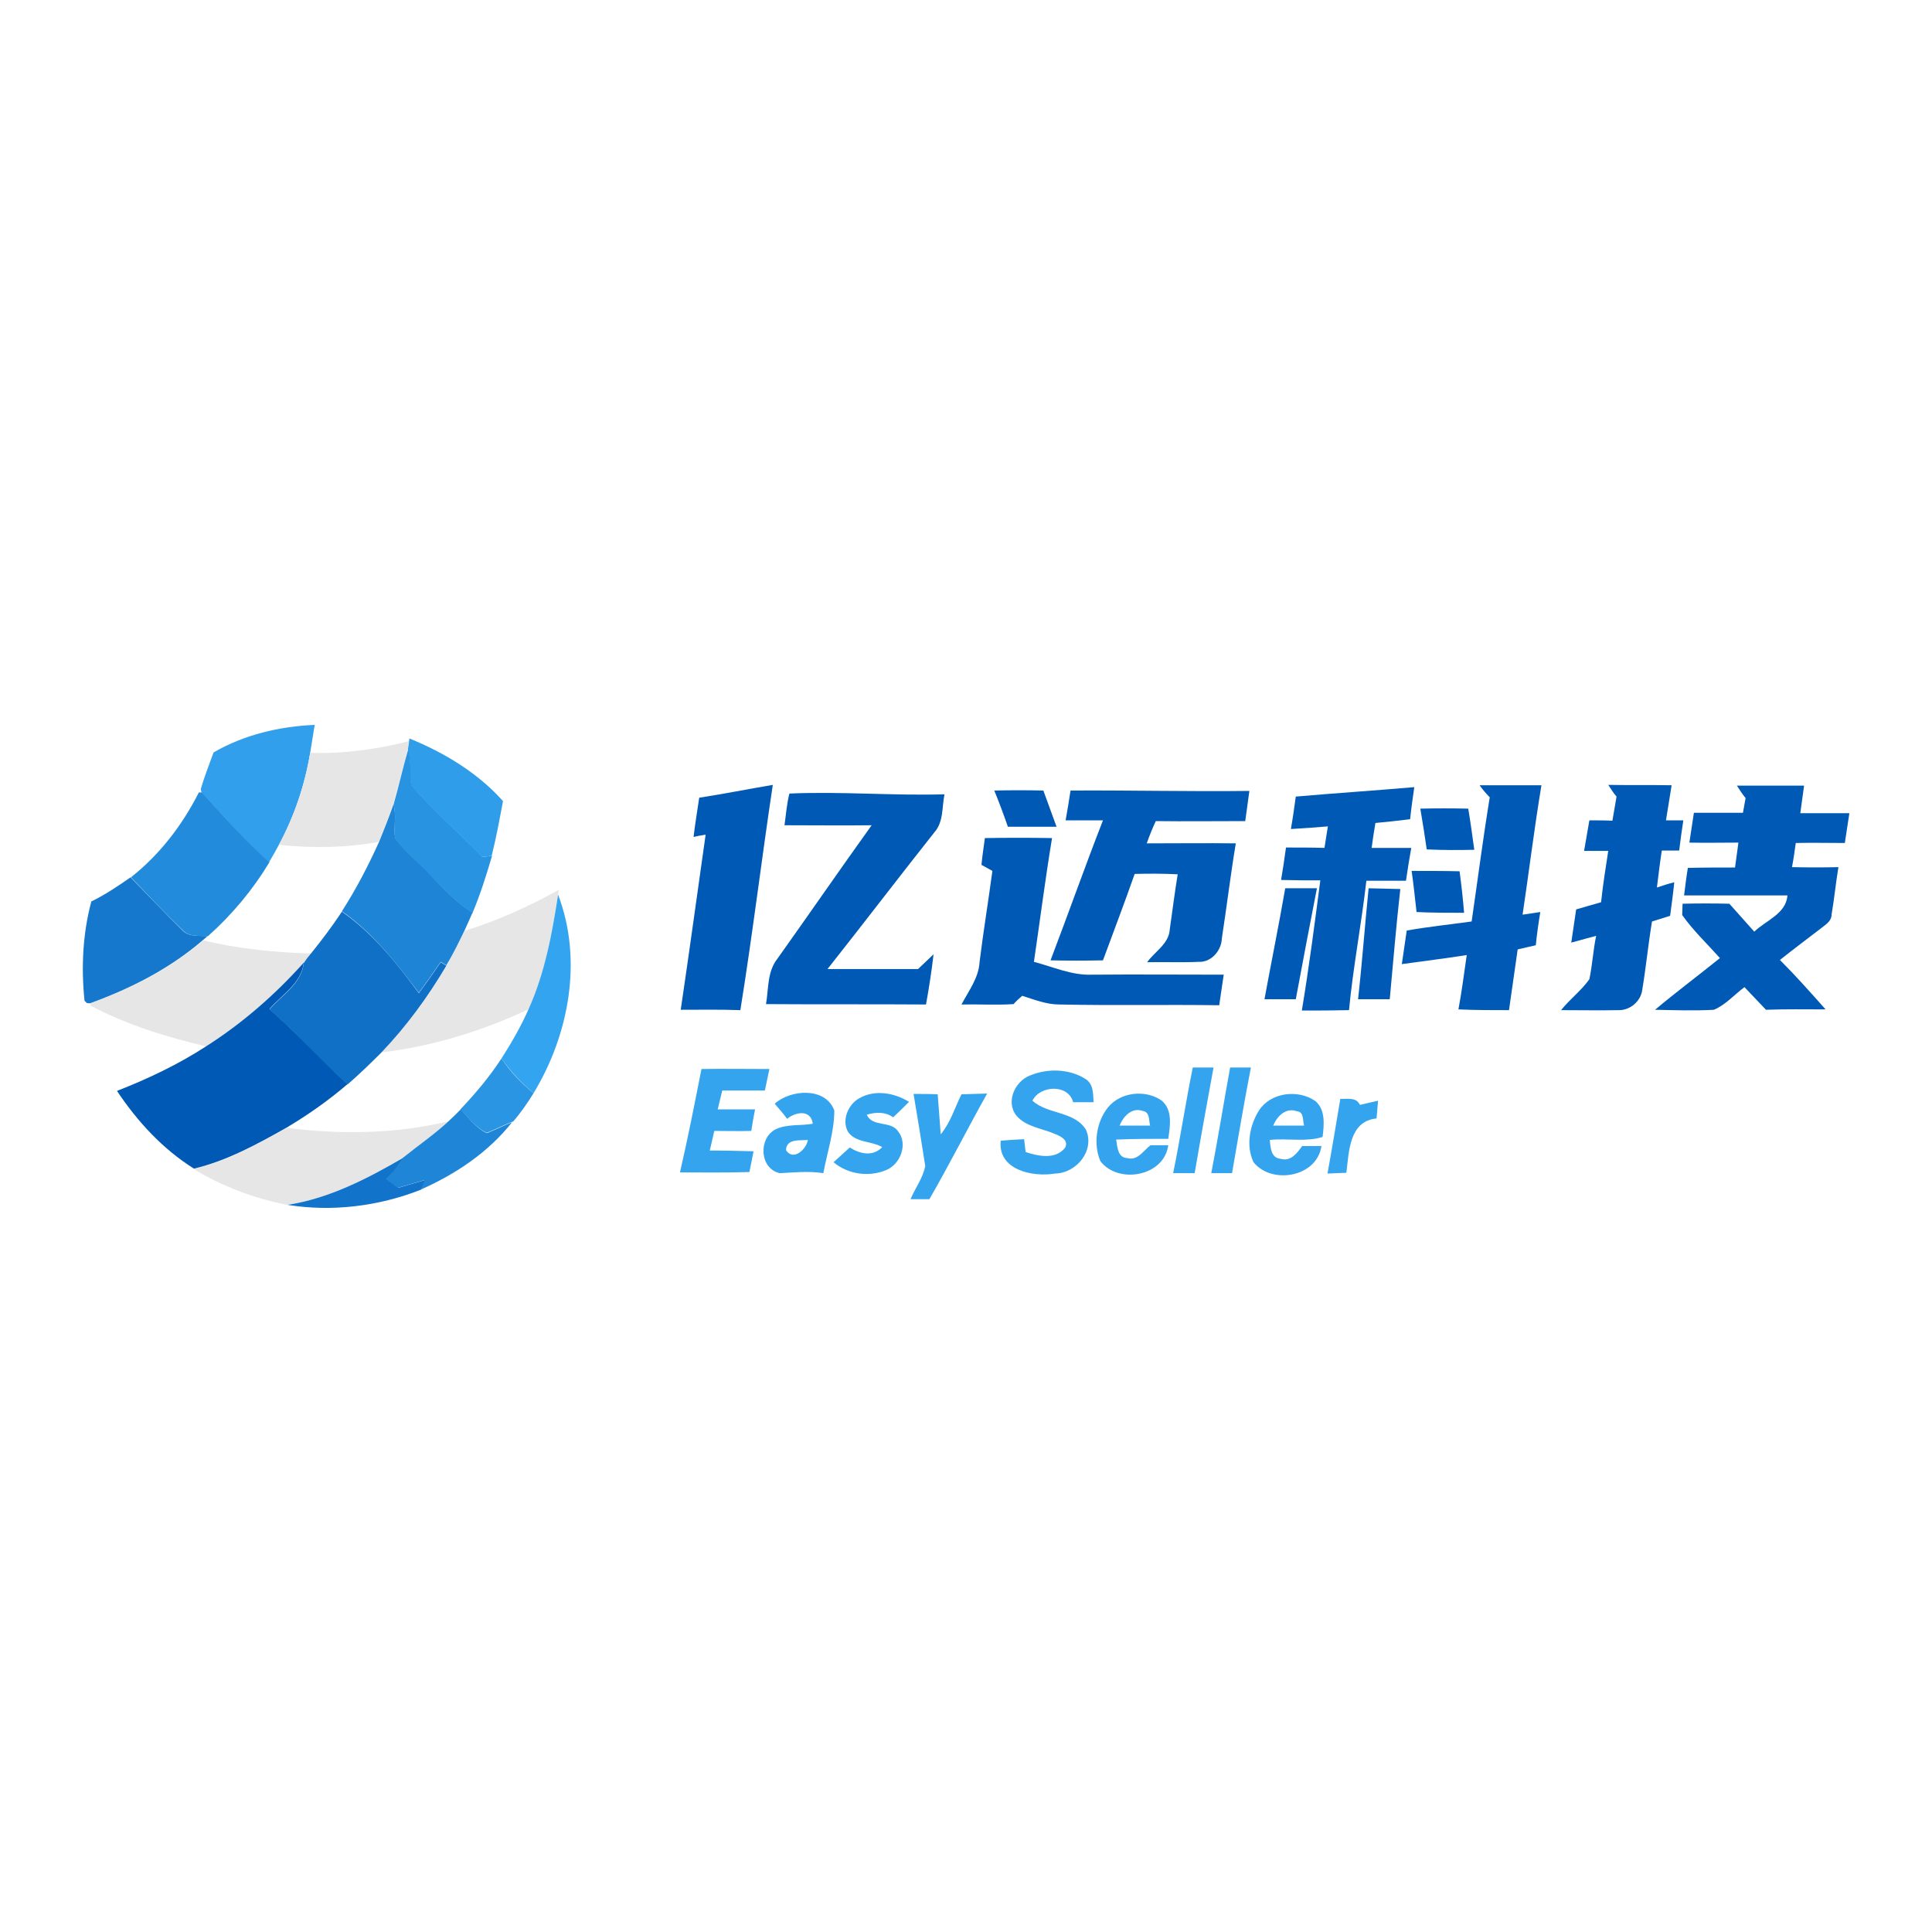 <?xml version="1.0" encoding="utf-8"?>
<!-- Generator: Adobe Illustrator 21.0.2, SVG Export Plug-In . SVG Version: 6.00 Build 0)  -->
<svg version="1.1" xmlns="http://www.w3.org/2000/svg" xmlns:xlink="http://www.w3.org/1999/xlink" x="0px" y="0px"
	 viewBox="0 0 512 512" style="enable-background:new 0 0 512 512;" xml:space="preserve">
<style type="text/css">
	.st0{fill:#FFFFFF;}
	.st1{fill:#319FEB;}
	.st2{fill:#E6E6E6;}
	.st3{fill:#2F9DEA;}
	.st4{fill:#2893E1;}
	.st5{fill:#0059B4;}
	.st6{fill:#238BDC;}
	.st7{fill:#1E85D6;}
	.st8{fill:#1578CC;}
	.st9{fill:#33A4EF;}
	.st10{fill:#1070C6;}
	.st11{fill:#2995E3;}
	.st12{fill:#34A4EF;}
	.st13{fill:#1F86D7;}
	.st14{fill:#1173C9;}
</style>
<g id="Layer_1">
	<rect class="st0" width="512" height="512"/>
</g>
<g id="Layer_2">
	<g id="_x23_319febff">
		<path class="st1" d="M56.6,199.4c8.1-4.7,17.5-6.9,26.8-7.3c-0.4,2.5-0.8,4.9-1.2,7.4c-1.4,8.5-4.2,16.8-8.3,24.4
			c-0.8,1.5-1.7,3.1-2.6,4.6c-6.5-5.6-12-12.2-17.9-18.5l-0.2-0.9C54.2,205.8,55.4,202.6,56.6,199.4z"/>
	</g>
	<g id="_x23_e6e6e6ff">
		<path class="st2" d="M82.2,199.5c8.8,0.3,17.7-0.9,26.2-3.1c-0.1,0.5-0.2,1.5-0.3,2.1c-1.3,4.9-2.5,9.8-3.9,14.6
			c-1.2,3.4-2.5,6.7-3.8,10c-8.7,1.6-17.7,1.7-26.5,0.8C78,216.3,80.8,208,82.2,199.5z"/>
		<path class="st2" d="M123.1,246.7c8.7-2.7,17.1-6.5,25-10.9l-0.2,1.3c-1.6,10.3-3.5,20.7-7.7,30.3c-12.3,5.8-25.6,9.9-39.1,11.5
			c6.7-7,12.4-14.8,17.3-23.1C120,252.9,121.6,249.8,123.1,246.7z"/>
		<path class="st2" d="M24,265.9c10.8-3.9,21.1-9.2,29.9-16.7c9.4,2.3,19,3.2,28.6,3.5c-0.7,0.8-1.3,1.6-2,2.4
			c-7.6,8.5-16.2,16.1-25.9,22.2c-10.5-2.5-21-5.7-30.6-10.8L24,265.9z"/>
		<path class="st2" d="M76,298.9c14.2,1.8,28.8,1.6,42.7-1.7c-3.7,3.5-7.9,6.5-11.9,9.6c-9.5,5.6-19.6,10.8-30.7,12.5
			c-8.7-1.7-17.2-4.9-24.8-9.5C60.2,307.7,68.2,303.3,76,298.9z"/>
	</g>
	<g id="_x23_2f9deaff">
		<path class="st3" d="M108.4,196.4l0.1-0.7c9.3,3.8,18.1,9.1,24.8,16.6c-0.9,4.8-1.8,9.7-3,14.5c-0.6,0.1-1.9,0.2-2.6,0.3
			c-6.2-6.4-12.9-12.4-18.8-19c-0.5-3.1,0.1-6.4-0.8-9.6C108.2,198,108.4,196.9,108.4,196.4z"/>
	</g>
	<g id="_x23_2893e1ff">
		<path class="st4" d="M108.2,198.5c0.9,3.1,0.3,6.4,0.8,9.6c5.9,6.7,12.6,12.6,18.8,19c0.6-0.1,1.9-0.2,2.6-0.3
			c-1.5,5.1-3.1,10.2-5.2,15.2c-4.3-2.9-7.9-6.6-11.4-10.3c-3-3.2-6.5-5.9-9.1-9.5c-0.4-3,0.4-6.1-0.4-9
			C105.7,208.3,106.8,203.3,108.2,198.5z"/>
	</g>
	<g id="_x23_0059b4ff">
		<path class="st5" d="M392.1,208.1c5.5,0,10.9,0,16.4,0c-1.9,11.4-3.3,22.9-5,34.3c1.2-0.2,3.5-0.5,4.7-0.7
			c-0.5,2.9-0.9,5.9-1.2,8.8c-1.6,0.4-3.2,0.7-4.8,1.1c-0.8,5.4-1.5,10.7-2.3,16.1c-4.5,0-9,0-13.4-0.2c0.9-4.8,1.5-9.6,2.2-14.4
			c-5.7,0.9-11.5,1.6-17.2,2.4c0.4-3,0.9-5.9,1.3-8.9c5.7-1,11.4-1.6,17.2-2.4c1.6-11,3-21.9,4.8-32.9
			C393.8,210.3,392.9,209.2,392.1,208.1z"/>
		<path class="st5" d="M426.2,208c5.6,0.1,11.2,0,16.8,0.1c-0.5,3.1-1,6.2-1.5,9.3c1.5,0,3.1,0,4.6,0c-0.4,2.7-0.8,5.4-1.1,8
			c-1.5,0-3.1,0-4.6,0c-0.5,3.2-0.9,6.5-1.3,9.8c1.5-0.5,3-1,4.6-1.4c-0.3,3-0.7,5.9-1.1,8.9c-1.6,0.5-3.2,1-4.8,1.5
			c-1,6-1.6,12.2-2.6,18.2c-0.4,3-3.3,5.4-6.3,5.3c-5.1,0.1-10.1,0-15.2,0c2.3-2.9,5.4-5.2,7.5-8.2c0.8-3.8,1-7.7,1.8-11.5
			c-2.2,0.6-4.4,1.2-6.6,1.8c0.4-2.9,0.9-5.9,1.3-8.8c2.2-0.6,4.4-1.3,6.6-1.9c0.5-4.6,1.2-9.1,1.9-13.6c-2.1,0-4.3,0-6.4,0
			c0.5-2.7,0.9-5.4,1.4-8.1c2,0,4.1,0,6.1,0.1c0.4-2.1,0.7-4.2,1.1-6.4C427.5,210.1,426.9,209,426.2,208z"/>
		<path class="st5" d="M460.3,208.2c5.9,0,11.8,0,17.8,0c-0.3,2.4-0.7,4.9-1,7.3c4.3,0,8.6,0,13,0c-0.4,2.6-0.8,5.3-1.2,7.9
			c-4.3,0-8.7-0.1-13,0c-0.3,2.1-0.6,4.3-1,6.4c4.1,0.1,8.2,0.1,12.3,0c-0.7,4.2-1.1,8.4-1.8,12.5c0,2-1.9,2.9-3.2,4
			c-3.5,2.7-7,5.3-10.5,8.1c4.2,4.2,8.1,8.6,12.1,13.1c-5.3,0-10.5-0.1-15.8,0.1c-1.9-2-3.8-4-5.7-6c-2.7,2-5,4.7-8.1,6
			c-5.2,0.3-10.4,0.1-15.6,0c5.6-4.7,11.5-9.1,17.2-13.7c-3.4-3.8-7.1-7.3-10-11.4c0-0.8,0.1-2.3,0.1-3c4.1-0.1,8.2-0.1,12.4,0
			c2.2,2.5,4.4,4.9,6.6,7.4c3.1-3,8.4-4.7,8.8-9.6c-9.2,0-18.3,0-27.4,0c0.3-2.4,0.6-4.9,1-7.3c4.2-0.1,8.4-0.1,12.5-0.1
			c0.3-2.2,0.6-4.4,0.9-6.6c-4.3,0-8.7,0.1-13,0c0.4-2.6,0.8-5.3,1.2-7.9c4.3,0,8.6,0,13,0c0.2-1,0.5-2.9,0.7-3.9
			C461.7,210.4,461,209.3,460.3,208.2z"/>
		<path class="st5" d="M185.3,211.4c6.5-1,13-2.3,19.5-3.4c-3,19.9-5.4,39.9-8.6,59.7c-5.3-0.2-10.5-0.1-15.8-0.1
			c2.3-15.5,4.4-31,6.6-46.4c-0.8,0.1-2.4,0.4-3.2,0.6C184.2,218.3,184.8,214.9,185.3,211.4z"/>
		<path class="st5" d="M209.2,210.3c13.7-0.6,27.4,0.6,41.1,0.2c-0.7,3.4-0.2,7.3-2.7,10.1c-9.5,12-18.8,24.2-28.3,36.2
			c8,0,16,0,24,0c1.4-1.3,2.7-2.6,4.1-3.9c-0.5,4.4-1.2,8.9-2,13.3c-14.1-0.1-28.2,0-42.4-0.1c0.7-4,0.3-8.6,3-12
			c8.4-11.8,16.6-23.7,25-35.4c-7.7,0.1-15.4,0-23.1,0C208.3,215.9,208.5,213,209.2,210.3z"/>
		<path class="st5" d="M263.5,209.5c4.3-0.1,8.7-0.1,13,0c1.2,3.2,2.3,6.4,3.5,9.6c-4.3,0-8.6,0-12.9,0
			C266,215.9,264.8,212.7,263.5,209.5z"/>
		<path class="st5" d="M283.7,209.5c15.8-0.1,31.6,0.3,47.4,0.1c-0.4,2.7-0.7,5.3-1.1,8c-7.9,0-15.8,0.1-23.7,0
			c-0.9,1.9-1.7,3.9-2.4,5.9c7.8,0,15.7-0.1,23.6,0c-1.4,8.4-2.4,16.8-3.7,25.2c-0.1,3.2-2.8,6.4-6.2,6.2c-4.5,0.2-9.1,0-13.6,0.1
			c2-2.8,5.8-4.9,6-8.7c0.7-4.9,1.3-9.7,2.1-14.6c-3.8-0.2-7.6-0.2-11.4-0.1c-2.7,7.7-5.6,15.3-8.4,22.9c-4.6,0.1-9.3,0.1-13.9,0
			c4.7-12.3,9.1-24.8,13.9-37.1c-3.3,0-6.6,0-9.9,0C282.9,214.7,283.3,212.1,283.7,209.5z"/>
		<path class="st5" d="M343.4,211.1c10.5-0.9,20.9-1.6,31.4-2.5c-0.4,2.8-0.8,5.6-1.1,8.5c-3.1,0.4-6.1,0.7-9.2,1
			c-0.4,2.2-0.7,4.4-1,6.6c3.5,0,7,0,10.5,0c-0.5,2.9-1,5.8-1.4,8.7c-3.5,0-7,0-10.5,0c-1.3,11.5-3.5,22.8-4.6,34.3
			c-4.2,0.1-8.3,0.1-12.5,0.1c1.9-11.4,3.4-23,4.9-34.5c-3.5,0-6.9,0-10.4-0.1c0.5-2.9,0.9-5.7,1.3-8.6c3.4,0,6.8,0,10.2,0.1
			c0.3-1.9,0.6-3.8,0.9-5.7c-3.3,0.3-6.5,0.5-9.8,0.7C342.6,216.9,343,214,343.4,211.1z"/>
		<path class="st5" d="M376.4,214.3c4.2-0.1,8.5-0.1,12.7,0c0.6,3.6,1.1,7.2,1.6,10.9c-4.2,0.1-8.4,0.1-12.6-0.1
			C377.6,221.5,377,217.9,376.4,214.3z"/>
		<path class="st5" d="M261,222.1c5.9-0.1,11.9-0.1,17.8,0c-1.8,10.9-3.2,21.9-4.8,32.8c5,1.3,10,3.6,15.3,3.4c11.7-0.1,23.3,0,35,0
			c-0.4,2.7-0.8,5.4-1.2,8.1c-14.1-0.2-28.3,0.1-42.4-0.2c-3.4,0-6.6-1.3-9.8-2.3c-0.6,0.5-1.8,1.6-2.3,2.2c-4.6,0.3-9.2,0-13.8,0.1
			c1.9-3.6,4.6-7.1,4.8-11.3c1-8,2.3-16,3.4-24.1c-0.7-0.4-2.2-1.2-2.9-1.6C260.3,226.9,260.7,224.5,261,222.1z"/>
		<path class="st5" d="M374.1,230.8c4.2,0,8.4,0,12.7,0.1c0.5,3.7,0.9,7.3,1.2,11c-4.2,0-8.4,0-12.6-0.2
			C375,238.1,374.6,234.4,374.1,230.8z"/>
		<path class="st5" d="M340.6,235.4c2.8,0,5.6,0,8.4,0c-1.9,9.8-3.8,19.6-5.6,29.4c-2.8,0-5.6,0-8.3,0
			C336.9,255,338.9,245.2,340.6,235.4z"/>
		<path class="st5" d="M362.7,235.4c2.8,0.1,5.6,0.1,8.4,0.2c-1.1,9.7-1.9,19.5-2.8,29.2c-2.8,0-5.6,0-8.4,0
			C361,255,361.7,245.2,362.7,235.4z"/>
		<path class="st5" d="M54.6,277.3c9.6-6.1,18.3-13.7,25.9-22.2c-0.6,5.5-5.8,8.5-9.1,12.3c7.2,6.3,13.7,13.4,20.7,19.9
			c-5,4.3-10.4,8.1-16.1,11.5c-7.8,4.4-15.8,8.8-24.6,10.9c-8.3-5.2-15-12.5-20.4-20.6C39.2,285.9,47.2,282.1,54.6,277.3z"/>
	</g>
	<g id="_x23_238bdcff">
		<path class="st6" d="M52.7,210l0.8,0c5.8,6.3,11.4,12.8,17.9,18.5c-4.4,7.3-9.9,13.9-16.3,19.6c-2.3-0.2-5,0.3-6.7-1.6
			c-4.7-4.5-9.2-9.3-13.7-14C42.3,226.5,48.3,218.7,52.7,210z"/>
	</g>
	<g id="_x23_1e85d6ff">
		<path class="st7" d="M104.3,213.1c0.8,3,0,6,0.4,9c2.6,3.6,6.1,6.3,9.1,9.5c3.5,3.7,7.1,7.5,11.4,10.3c-0.7,1.6-1.4,3.2-2.1,4.7
			c-1.5,3.1-3,6.2-4.8,9.2c-0.4-0.2-1.1-0.7-1.5-0.9c-1.9,2.8-3.8,5.5-5.8,8.2c-6-7.9-12.2-15.9-20.4-21.6c3.8-5.9,7-12.1,9.9-18.5
			C101.8,219.8,103.1,216.5,104.3,213.1z"/>
	</g>
	<g id="_x23_1578ccff">
		<path class="st8" d="M24.2,238.9c3.7-1.8,7.1-4.1,10.4-6.4c4.6,4.7,9,9.4,13.7,14c1.7,1.9,4.5,1.4,6.7,1.6l-1.3,1.1
			c-8.7,7.5-19.1,12.8-29.9,16.7l-0.8-0.1l-0.6-0.6C21.5,256.5,21.9,247.5,24.2,238.9z"/>
	</g>
	<g id="_x23_33a4efff">
		<path class="st9" d="M147.9,237.1c6.6,17.3,2.9,37.1-6.5,52.6c-3.2-2.7-6.1-5.7-8.5-9.2c2.7-4.2,5.2-8.6,7.2-13.1
			C144.4,257.8,146.3,247.5,147.9,237.1z"/>
	</g>
	<g id="_x23_1070c6ff">
		<path class="st10" d="M82.4,252.7c2.9-3.6,5.7-7.3,8.2-11.1c8.2,5.7,14.5,13.6,20.4,21.6c2-2.7,3.9-5.4,5.8-8.2
			c0.4,0.2,1.1,0.7,1.5,0.9c-4.9,8.3-10.6,16.1-17.3,23.1c-2.9,2.9-5.8,5.7-8.9,8.4c-7.1-6.5-13.5-13.6-20.7-19.9
			c3.3-3.8,8.5-6.8,9.1-12.3C81.1,254.3,81.7,253.5,82.4,252.7z"/>
	</g>
	<g id="_x23_2995e3ff">
		<path class="st11" d="M122,294c4-4.2,7.7-8.6,10.9-13.5c2.3,3.5,5.2,6.5,8.5,9.2c-1.6,2.6-3.4,5.2-5.4,7.5l-0.3,0.1
			c-2.3,0.9-4.4,2-6.7,2.9C126.1,298.9,124.2,296.2,122,294z"/>
	</g>
	<g id="_x23_34a4efff">
		<path class="st12" d="M185.9,283.3c6-0.1,12,0,18,0c-0.4,1.9-0.8,3.8-1.2,5.7c-3.8,0-7.5,0-11.3,0c-0.4,1.7-0.8,3.4-1.2,5
			c3.3,0,6.6,0,9.9,0c-0.4,1.9-0.7,3.8-1,5.7c-3.3,0.1-6.6,0-9.8,0c-0.4,1.7-0.8,3.5-1.2,5.2c3.9,0,7.8,0.1,11.6,0.2
			c-0.4,1.9-0.7,3.7-1.1,5.5c-6.1,0.2-12.3,0.1-18.4,0.1C182.3,301.6,184.1,292.4,185.9,283.3z"/>
		<path class="st12" d="M310.9,310.9c1.9-9.3,3.3-18.7,5.2-28c1.8,0,3.6,0,5.5,0c-1.7,9.3-3.4,18.6-5,28
			C314.7,310.9,312.8,310.9,310.9,310.9z"/>
		<path class="st12" d="M321,310.9c1.8-9.3,3.3-18.7,5-28c1.8,0,3.7,0,5.5,0c-1.8,9.3-3.4,18.7-5,28
			C324.7,310.9,322.8,310.9,321,310.9z"/>
		<path class="st12" d="M273,285c4.6-1.9,10.3-1.8,14.6,0.9c2.2,1.3,2.1,4,2.2,6.2c-1.8,0-3.6,0-5.4,0c-1.3-4.9-8.8-4.5-10.8-0.4
			c4.1,3.7,11.1,2.7,14.2,7.7c2.4,5.5-2.5,11.5-8.2,11.6c-5.9,1-15.2-0.9-14.4-8.7c2.1-0.2,4.1-0.3,6.2-0.4c0.1,0.8,0.3,2.5,0.4,3.4
			c3.3,1.1,8,2.1,10.5-1.2c1-2.1-1.5-3.1-3-3.7c-3.3-1.4-7.4-1.8-9.9-4.7C266.4,292,269,286.5,273,285z"/>
		<path class="st12" d="M205.3,292.5c4.2-3.8,13.5-4.5,15.8,1.8c0,5.6-1.9,11.1-2.9,16.6c-3.8-0.6-7.7-0.2-11.5,0
			c-5.4-1.1-5.8-9.2-1.2-11.6c3.1-1.5,6.7-0.9,9.9-1.5c-0.5-3.8-4.5-3.2-6.8-1.3C207.5,295,206.4,293.8,205.3,292.5 M208.3,304.8
			c1.9,3,5.4-0.2,5.8-2.7C211.9,302.3,208.4,301.7,208.3,304.8z"/>
		<path class="st12" d="M224.7,299.9c-1.7-3.1,0.1-7.3,3.1-8.9c4.1-2.3,9.2-1.4,13.1,1c-1.4,1.4-2.8,2.8-4.2,4.1
			c-2.1-1.5-4.6-1.4-7-0.7c1.5,3.4,6.3,1.5,8.3,4.4c2.7,3.4,0.6,8.8-3.2,10.3c-4.6,1.9-10.1,1.1-13.9-2.1c1.4-1.3,2.9-2.6,4.3-3.9
			c2.7,1.7,6.1,2.5,8.6-0.1C230.9,302.3,226.7,302.9,224.7,299.9z"/>
		<path class="st12" d="M242.1,289.9c2.1,0,4.3,0,6.4,0.1c0.3,3.5,0.5,7.1,0.8,10.6c2.6-3.1,3.7-7,5.5-10.6c2.3-0.1,4.5-0.1,6.8-0.2
			c-5.2,9.3-10,18.8-15.3,28c-1.3,0-3.8,0-5,0c1.2-2.9,3.3-5.6,3.9-8.8C244.2,302.7,243.2,296.3,242.1,289.9z"/>
		<path class="st12" d="M293.6,293.5c3.4-4.2,10.1-4.8,14.3-1.8c2.9,2.5,2.2,6.7,1.7,10.1c-4.6,0-9.2,0-13.8,0.2
			c0.3,1.9,0.4,4.8,2.9,4.9c2.8,0.8,4.3-2,6.2-3.4c1.2,0,3.5,0,4.7,0c-1.1,8.3-13.3,10.4-18,4.2
			C289.7,303.2,290.5,297.4,293.6,293.5 M296.7,298.3c2.7,0,5.4,0,8.1,0c-0.4-1.4,0-3.6-2-3.9C300,293.4,297.7,295.8,296.7,298.3z"
			/>
		<path class="st12" d="M333.7,294.2c3.1-4.7,10.3-5.6,14.9-2.4c2.7,2.3,2.3,6.3,1.9,9.5c-4.3,1.4-9.4,0.3-14,0.8
			c0.2,2,0.3,4.8,2.9,5c2.7,0.8,4.4-1.6,5.7-3.4c1.7,0,3.4,0,5.1,0c-1.2,8.3-13.2,10.3-18,4.3C330.1,303.6,331.2,298.1,333.7,294.2
			 M337.4,298.3c2.7,0,5.4,0,8.2,0c-0.4-1.3,0-3.7-1.9-3.8C340.7,293.4,338.4,295.9,337.4,298.3z"/>
		<path class="st12" d="M355.2,291.2c1.9,0.1,4.2-0.5,5.2,1.6c1.6-0.4,3.2-0.7,4.8-1.1c-0.1,1.6-0.3,3.1-0.4,4.7
			c-7.3,0.7-7.3,8.9-8,14.4c-1.7,0.1-3.4,0.1-5,0.2C353,304.4,354.1,297.8,355.2,291.2z"/>
	</g>
	<g id="_x23_1f86d7ff">
		<path class="st13" d="M118.8,297.2c1.1-1,2.2-2.1,3.3-3.2c2.1,2.2,4,4.9,6.9,6.3c2.3-0.9,4.4-2,6.7-2.9c-6.3,8-15,13.8-24.3,17.9
			c0.3-0.7,0.9-2,1.2-2.6c-2.4,0.7-4.8,1.4-7.2,2.1c-1.1-0.8-2.2-1.6-3.2-2.4c1.8-1.7,3.4-3.5,4.6-5.6
			C110.8,303.6,115,300.7,118.8,297.2z"/>
	</g>
	<g id="_x23_1173c9ff">
		<path class="st14" d="M76.2,319.3c11-1.7,21.1-6.9,30.7-12.5c-1.3,2.1-2.8,4-4.6,5.6c1.1,0.8,2.1,1.6,3.2,2.4
			c2.4-0.7,4.8-1.4,7.2-2.1c-0.3,0.7-0.9,2-1.2,2.6C100.3,319.7,87.9,321.2,76.2,319.3z"/>
	</g>
</g>
</svg>
